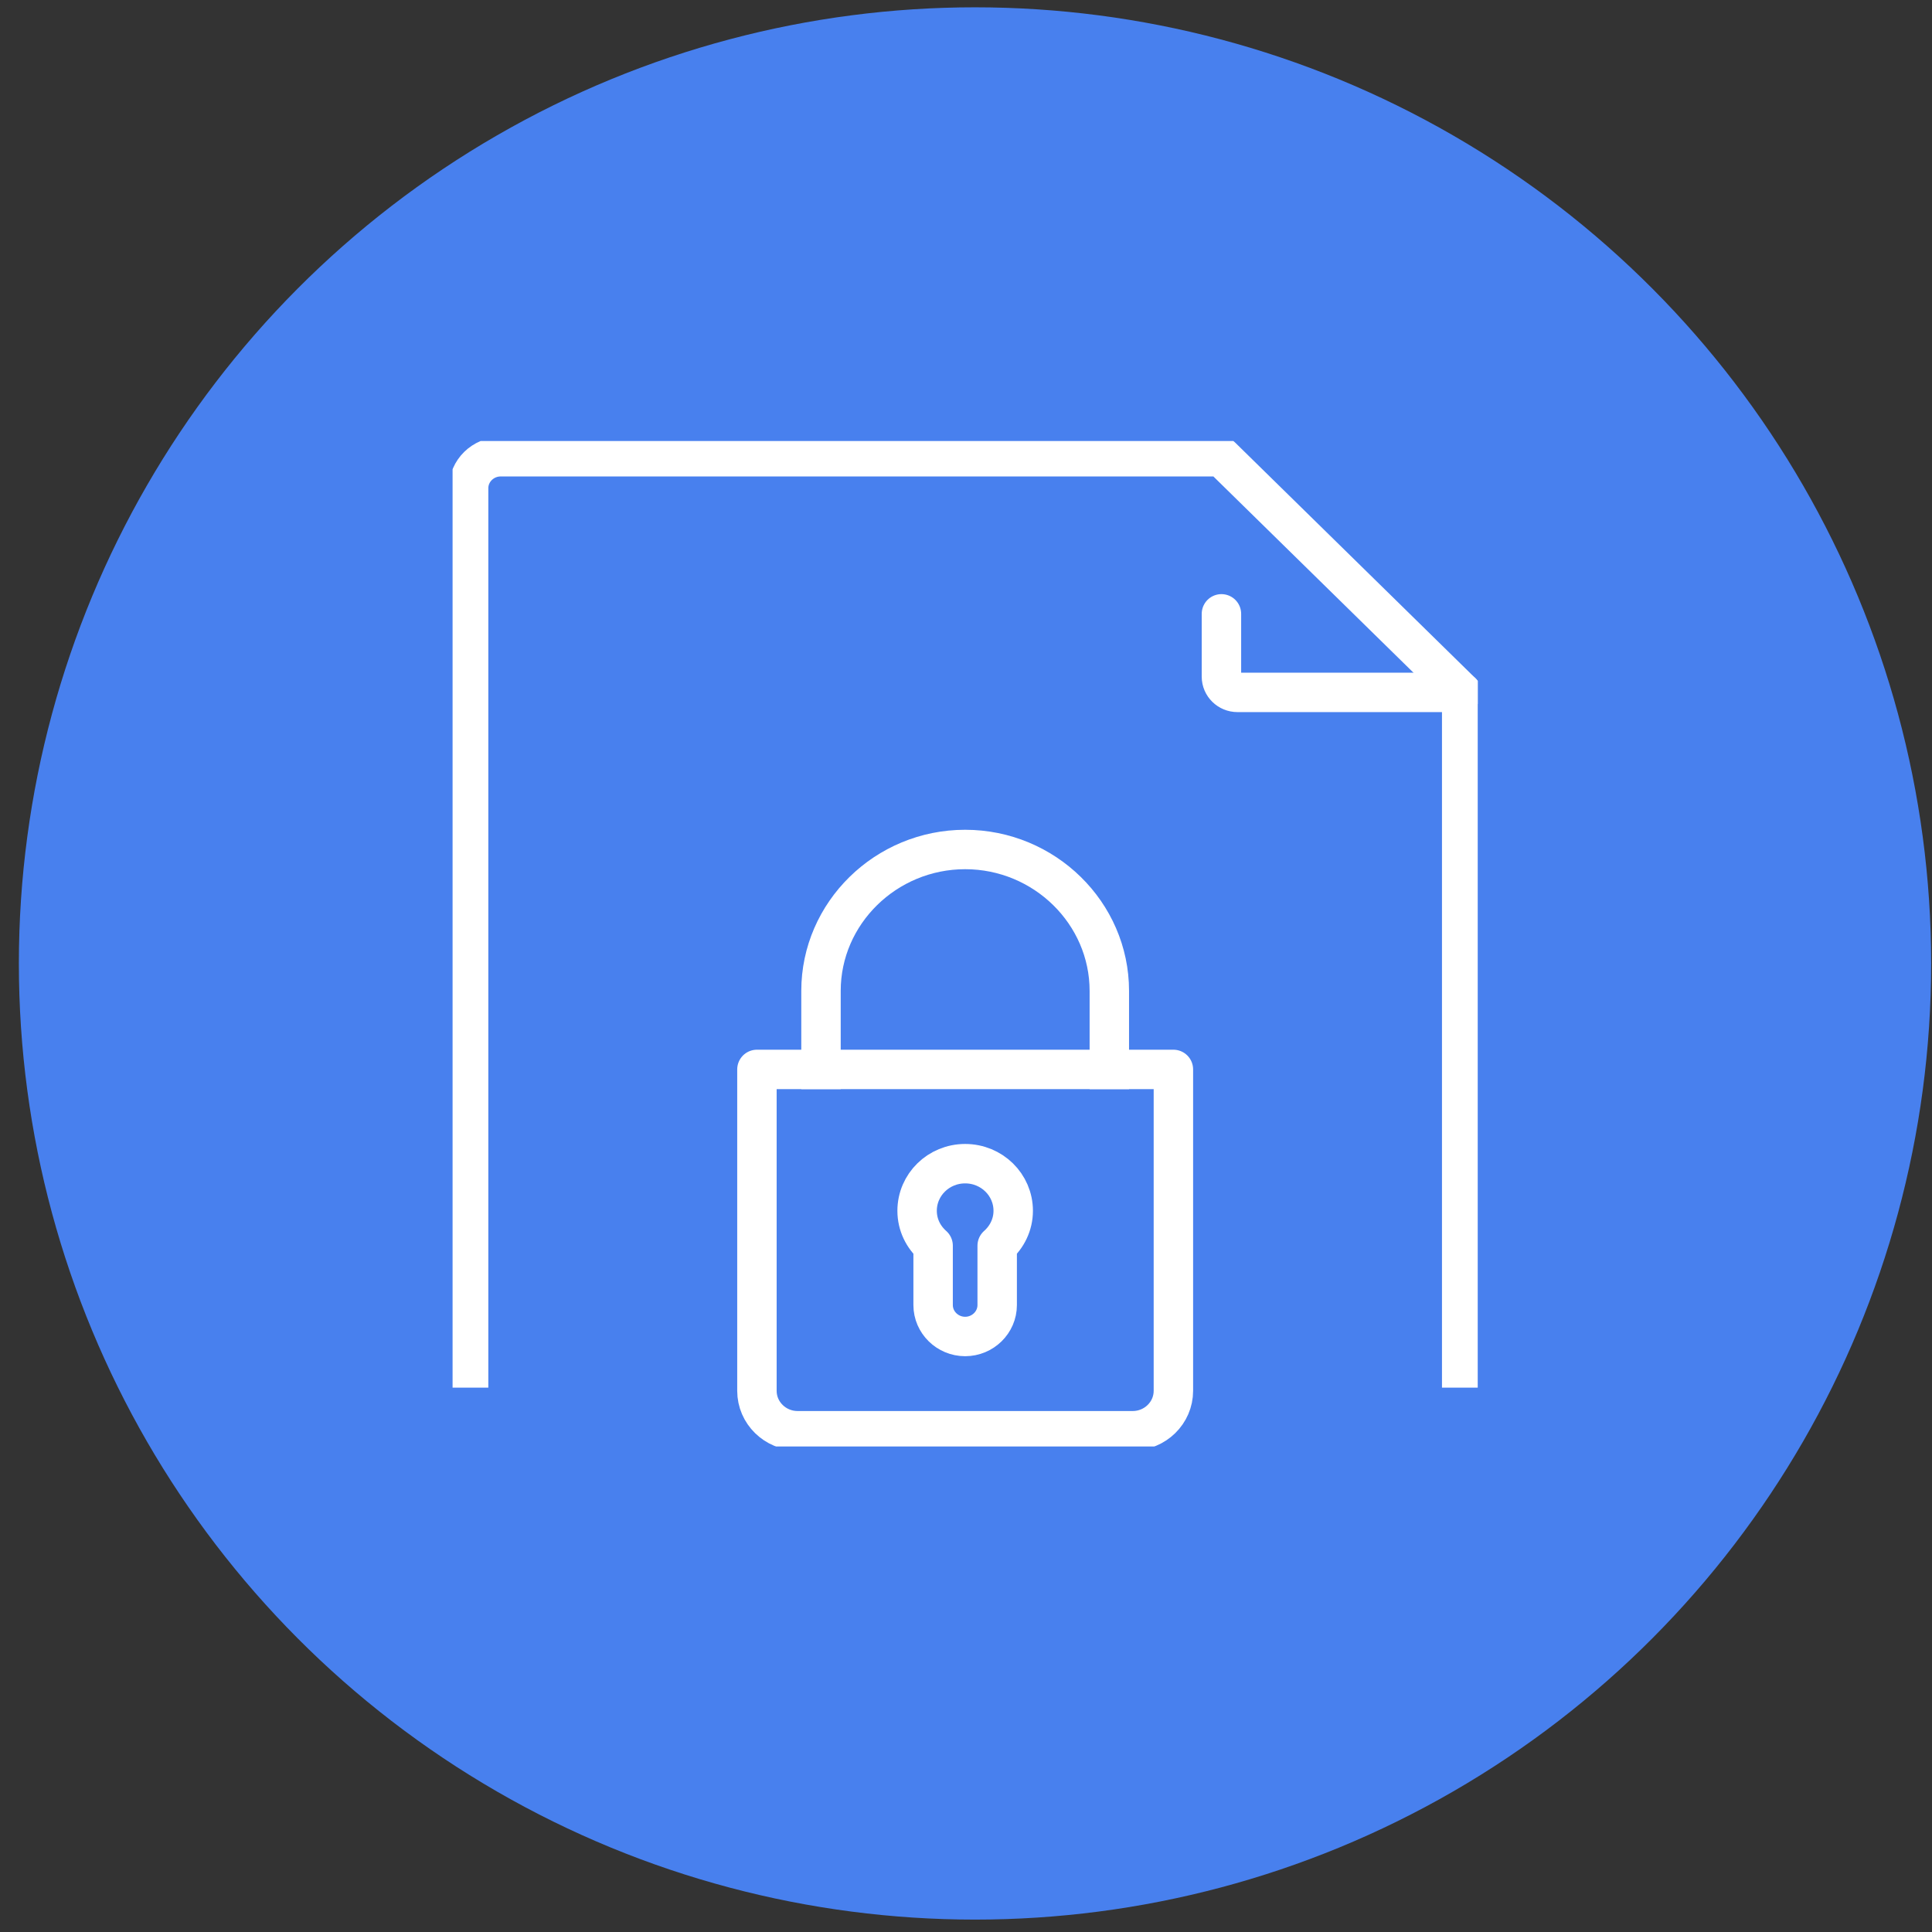 <svg width="98" height="98" viewBox="0 0 98 98" fill="none" xmlns="http://www.w3.org/2000/svg">
<rect x="0" y="0" width="98" height="98" fill="#333333" stroke="none"/>
<circle cx="49.457" cy="48.871" r="48.5" fill="#4880EE"/>
<g clip-path="url(#clip0_16545_146)">
<path d="M74.144 69.387V35.121L61.957 23.168H25.395C24.501 23.168 23.77 23.885 23.77 24.762V69.387" stroke="white" stroke-width="2" stroke-linecap="square" stroke-linejoin="round"/>
<path d="M74.144 35.121H62.77C62.323 35.121 61.957 34.763 61.957 34.324V31.137" stroke="white" stroke-width="2" stroke-linecap="round" stroke-linejoin="round"/>
<path d="M38.395 54.246H59.52V70.55C59.52 71.666 58.593 72.574 57.456 72.574H40.458C39.321 72.574 38.395 71.666 38.395 70.55V54.246Z" stroke="white" stroke-width="2" stroke-linecap="round" stroke-linejoin="round"/>
<path d="M41.645 54.246V50.262C41.645 46.317 44.935 43.09 48.957 43.09C52.979 43.09 56.27 46.317 56.27 50.262V54.246" stroke="white" stroke-width="2" stroke-linecap="square" stroke-linejoin="round"/>
<path d="M47.332 63.187V66.199C47.332 67.076 48.063 67.793 48.957 67.793C49.851 67.793 50.582 67.076 50.582 66.199V63.187C51.078 62.749 51.395 62.119 51.395 61.418C51.395 60.095 50.306 59.027 48.957 59.027C47.608 59.027 46.52 60.095 46.52 61.418C46.52 62.127 46.836 62.749 47.332 63.187Z" stroke="white" stroke-width="2" stroke-linecap="round" stroke-linejoin="round"/>
</g>
<defs>
<clipPath id="clip0_16545_146">
<rect width="52" height="51" fill="white" transform="translate(22.957 22.371)"/>
</clipPath>
</defs>
</svg>
